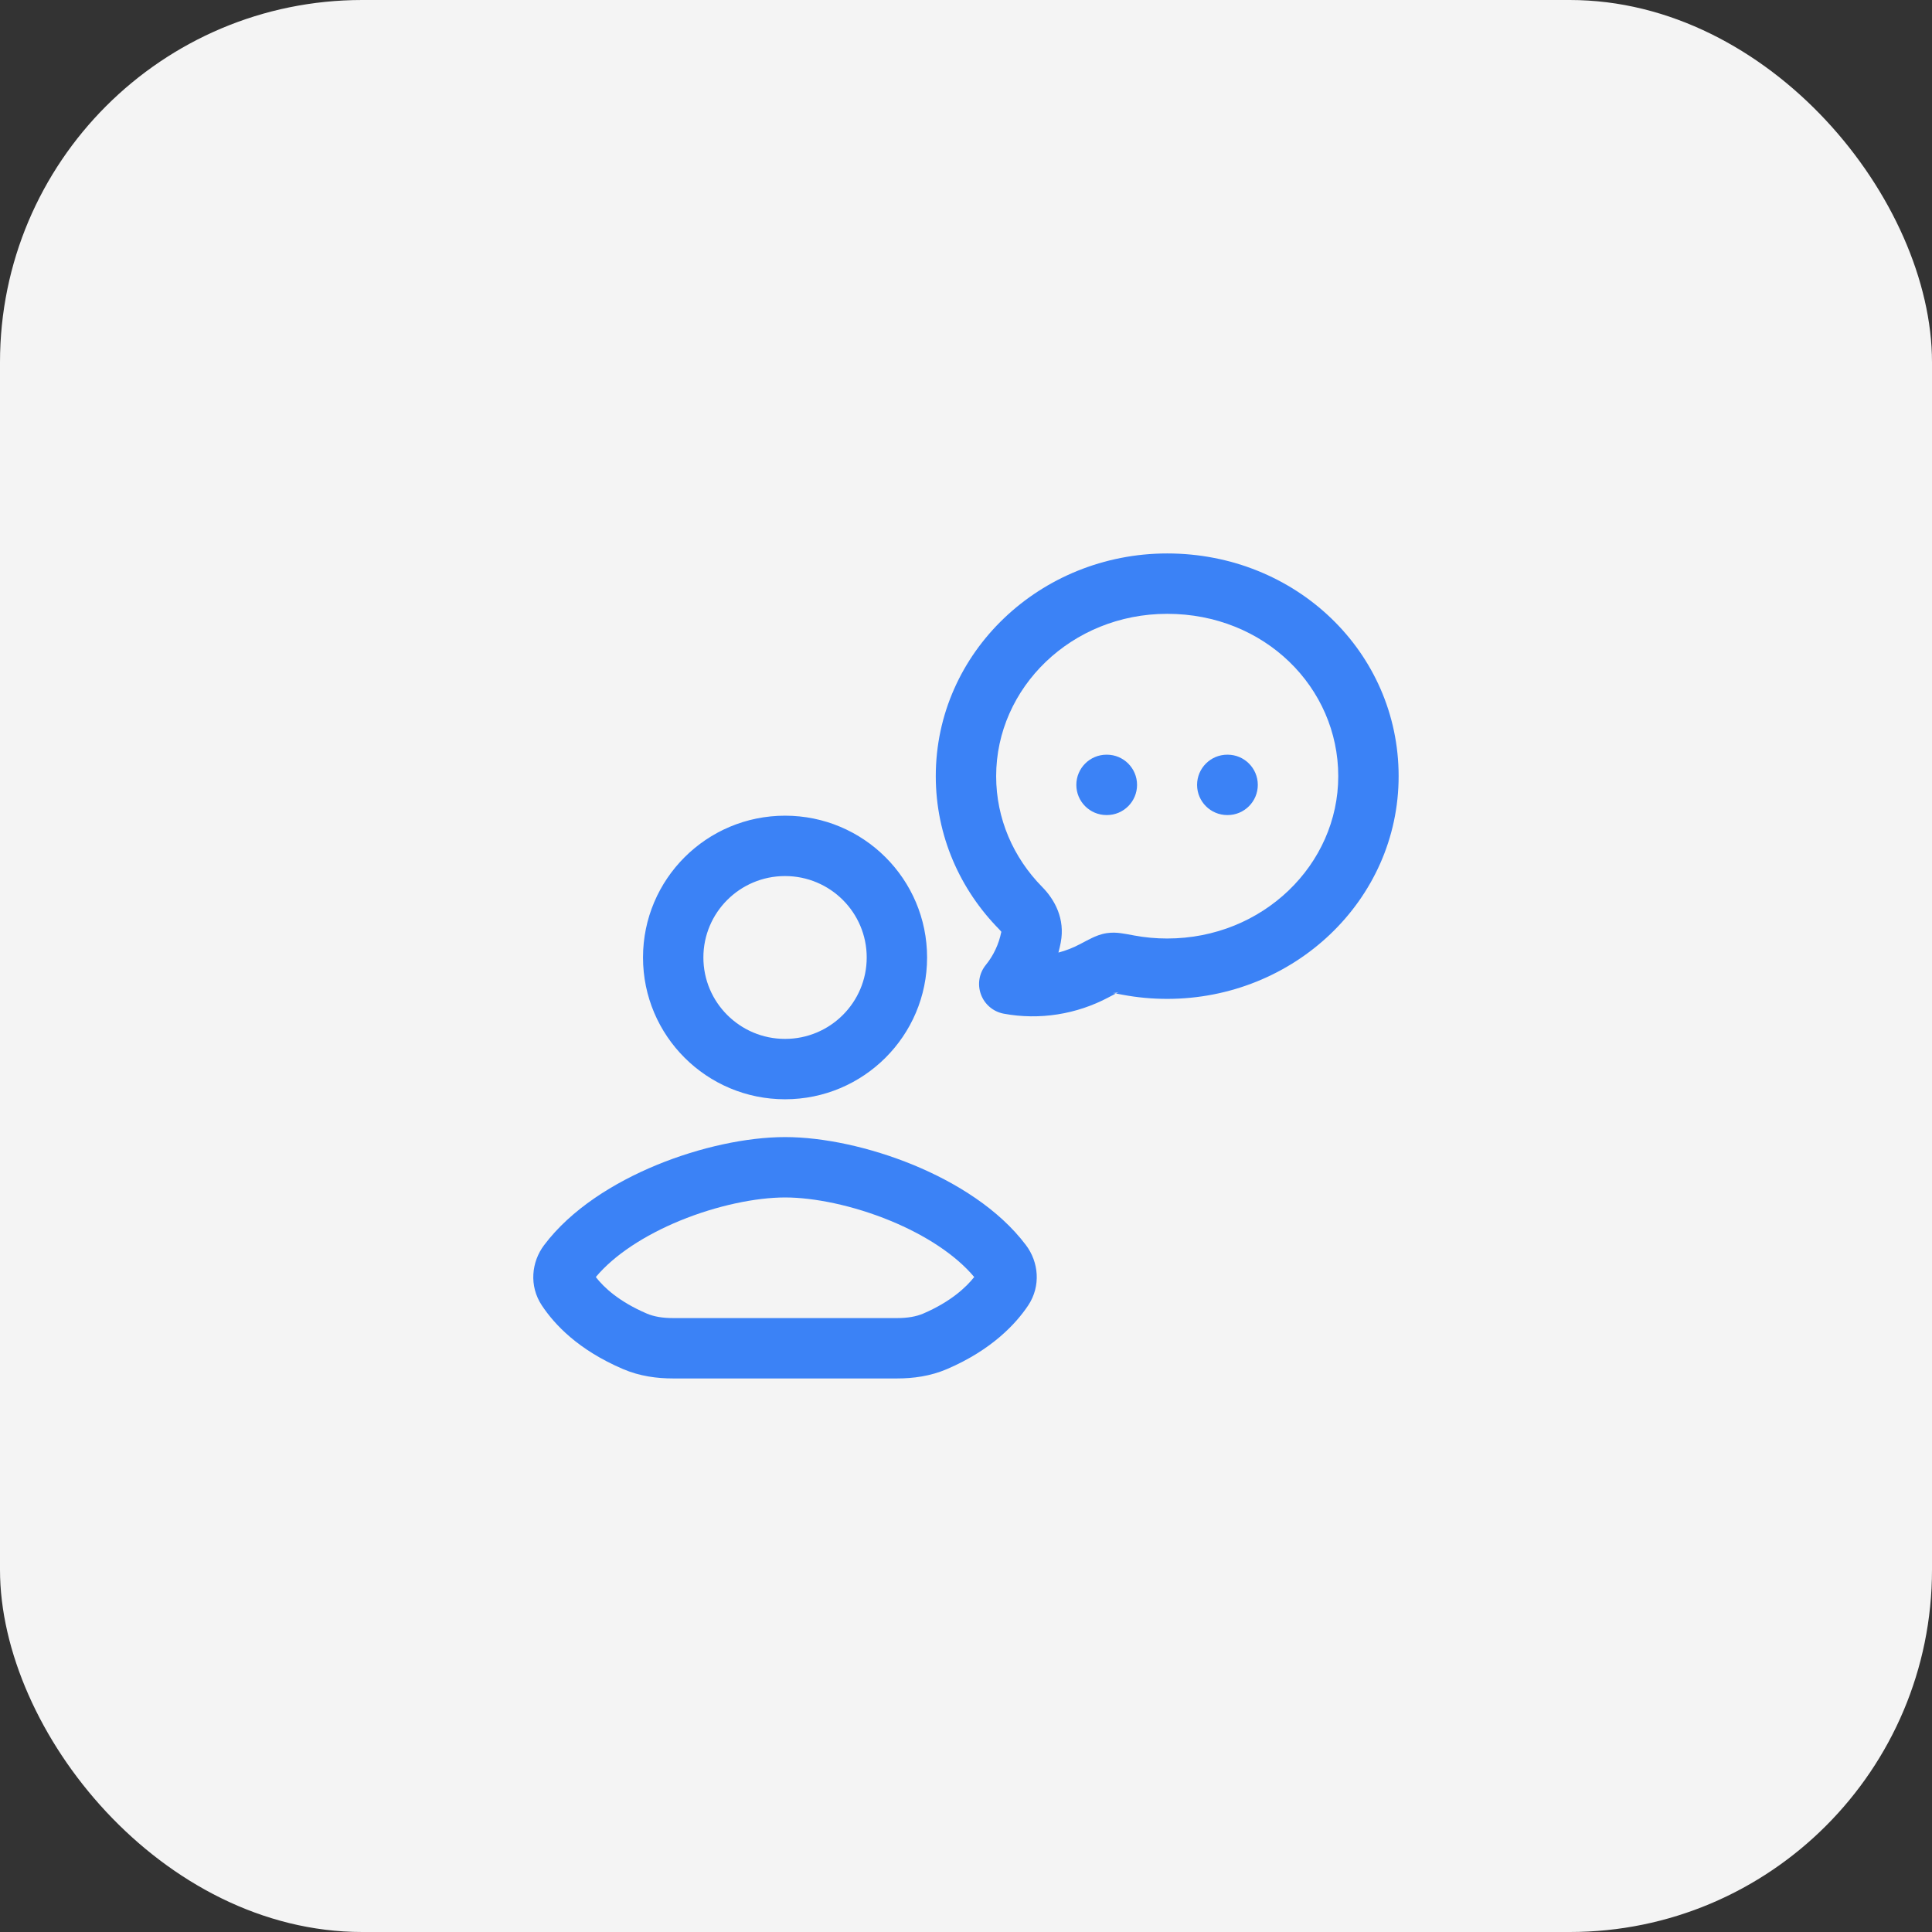 <?xml version="1.0" encoding="UTF-8"?> <svg xmlns="http://www.w3.org/2000/svg" width="56" height="56" viewBox="0 0 56 56" fill="none"><rect x="0" y="0" width="56" height="56" fill="#333333" stroke="none"/><rect width="56" height="56" rx="10.5" fill="#F4F4F4"></rect><path d="M22.757 32.959C23.865 32.959 25.222 33.252 26.471 33.765C27.711 34.276 28.954 35.049 29.738 36.091C30.104 36.576 30.179 37.272 29.802 37.839C29.449 38.368 28.748 39.126 27.452 39.682C26.964 39.892 26.459 39.955 26.005 39.955H19.504C19.049 39.955 18.544 39.892 18.056 39.682C16.762 39.127 16.079 38.399 15.706 37.839C15.329 37.272 15.405 36.576 15.771 36.091C16.555 35.049 17.799 34.276 19.04 33.765C20.29 33.252 21.649 32.959 22.757 32.959ZM22.757 34.709C21.919 34.709 20.787 34.939 19.706 35.383C18.684 35.804 17.805 36.375 17.27 37.016C17.501 37.313 17.931 37.723 18.747 38.074C18.952 38.162 19.204 38.205 19.504 38.205H26.005C26.305 38.205 26.557 38.162 26.762 38.074C27.568 37.727 28.011 37.303 28.238 37.015C27.702 36.374 26.825 35.803 25.805 35.383C24.725 34.939 23.595 34.709 22.757 34.709ZM22.755 23.643C25.027 23.643 26.872 25.481 26.872 27.753C26.872 30.024 25.027 31.863 22.755 31.863C20.483 31.863 18.638 30.024 18.638 27.753C18.638 25.481 20.483 23.643 22.755 23.643ZM22.755 25.393C21.446 25.393 20.388 26.451 20.388 27.753C20.388 29.054 21.446 30.113 22.755 30.113C24.064 30.113 25.122 29.054 25.122 27.753C25.122 26.451 24.064 25.393 22.755 25.393ZM33.832 16.042C37.563 16.042 40.54 18.902 40.54 22.498C40.54 26.099 37.499 28.953 33.832 28.953C33.399 28.953 32.967 28.914 32.542 28.834C32.466 28.82 32.408 28.808 32.359 28.8C32.354 28.799 32.349 28.797 32.345 28.797C32.367 28.785 32.386 28.776 32.402 28.768C32.42 28.76 32.43 28.756 32.431 28.756H32.429C32.423 28.758 32.391 28.769 32.34 28.777C32.29 28.785 32.254 28.782 32.25 28.782C32.251 28.782 32.255 28.783 32.263 28.784C32.28 28.786 32.305 28.79 32.345 28.797C32.294 28.823 32.225 28.859 32.128 28.911C31.207 29.4 30.133 29.575 29.094 29.382C28.79 29.325 28.539 29.113 28.433 28.823C28.326 28.533 28.38 28.209 28.574 27.97C28.796 27.697 28.952 27.368 29.023 27.012C29.028 27.02 29.03 27.025 29.03 27.025C29.03 27.025 29.03 27.023 29.029 27.02C29.029 27.017 29.028 27.013 29.027 27.009C29.027 27.001 29.027 26.995 29.027 26.992C29.026 26.998 29.025 27.005 29.023 27.012C29.015 26.997 28.996 26.972 28.961 26.936C27.827 25.785 27.124 24.223 27.124 22.498C27.124 18.897 30.164 16.042 33.832 16.042ZM33.832 17.792C31.057 17.792 28.874 19.935 28.874 22.498C28.874 23.734 29.376 24.863 30.208 25.708C30.577 26.082 30.875 26.637 30.747 27.313V27.315C30.728 27.415 30.705 27.514 30.679 27.611C30.896 27.554 31.107 27.471 31.307 27.365L31.321 27.358C31.441 27.294 31.556 27.233 31.652 27.187C31.743 27.144 31.897 27.075 32.077 27.048C32.24 27.023 32.382 27.034 32.495 27.05C32.593 27.063 32.715 27.085 32.847 27.11L32.865 27.114C33.184 27.174 33.507 27.203 33.831 27.203C36.606 27.203 38.79 25.06 38.79 22.498C38.79 19.93 36.659 17.792 33.832 17.792ZM32.083 21.875C32.566 21.875 32.958 22.267 32.958 22.75C32.958 23.233 32.566 23.625 32.083 23.625H32.073C31.59 23.625 31.198 23.233 31.198 22.75C31.198 22.267 31.59 21.875 32.073 21.875H32.083ZM35.583 21.875C36.066 21.875 36.458 22.267 36.458 22.75C36.458 23.233 36.066 23.625 35.583 23.625H35.573C35.09 23.625 34.698 23.233 34.698 22.75C34.698 22.267 35.09 21.875 35.573 21.875H35.583Z" fill="#3B82F6"></path></svg> 
